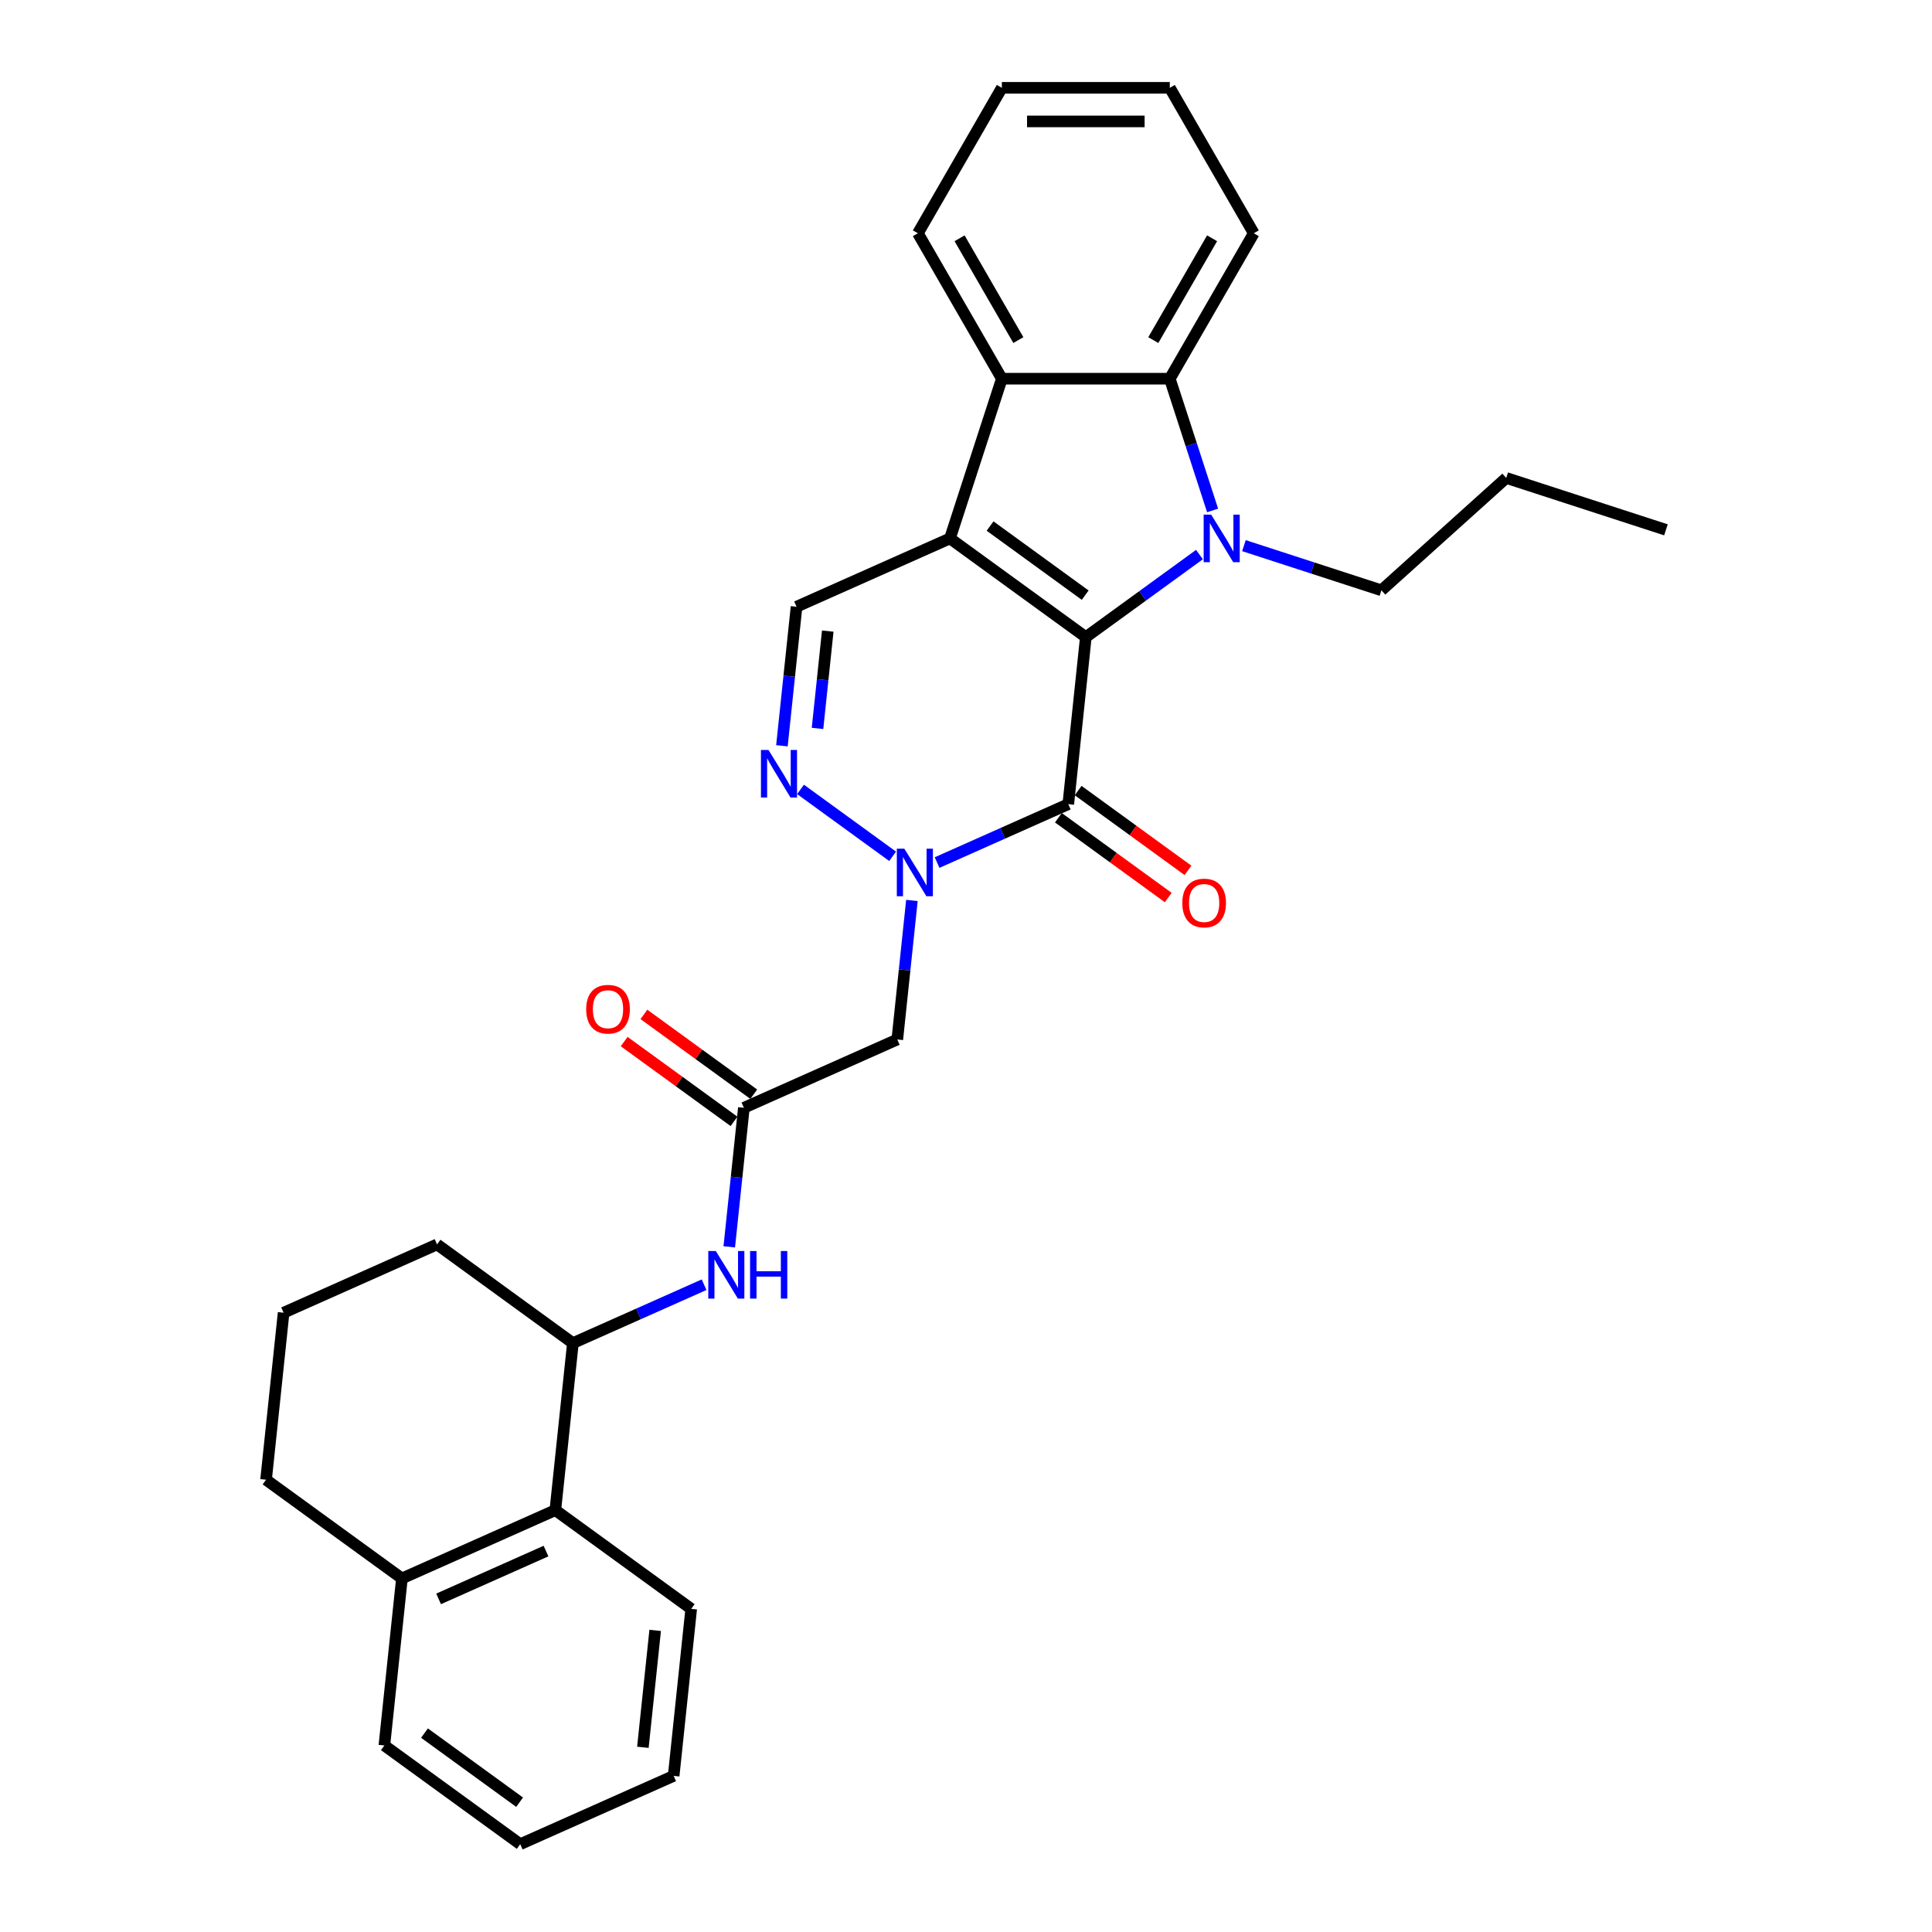 <?xml version='1.0' encoding='iso-8859-1'?>
<svg version='1.1' baseProfile='full'
              xmlns='http://www.w3.org/2000/svg'
                      xmlns:rdkit='http://www.rdkit.org/xml'
                      xmlns:xlink='http://www.w3.org/1999/xlink'
                  xml:space='preserve'
width='1000px' height='1000px' viewBox='0 0 1000 1000'>
<!-- END OF HEADER -->
<rect style='opacity:1.0;fill:#FFFFFF;stroke:none' width='1000' height='1000' x='0' y='0'> </rect>
<path class='bond-0' d='M 562.023,329.78 L 491.699,278.686' style='fill:none;fill-rule:evenodd;stroke:#000000;stroke-width:6px;stroke-linecap:butt;stroke-linejoin:miter;stroke-opacity:1' />
<path class='bond-0' d='M 561.693,308.051 L 512.466,272.285' style='fill:none;fill-rule:evenodd;stroke:#000000;stroke-width:6px;stroke-linecap:butt;stroke-linejoin:miter;stroke-opacity:1' />
<path class='bond-1' d='M 562.023,329.78 L 591.431,308.414' style='fill:none;fill-rule:evenodd;stroke:#000000;stroke-width:6px;stroke-linecap:butt;stroke-linejoin:miter;stroke-opacity:1' />
<path class='bond-1' d='M 591.431,308.414 L 620.839,287.048' style='fill:none;fill-rule:evenodd;stroke:#0000FF;stroke-width:6px;stroke-linecap:butt;stroke-linejoin:miter;stroke-opacity:1' />
<path class='bond-2' d='M 562.023,329.78 L 552.937,416.229' style='fill:none;fill-rule:evenodd;stroke:#000000;stroke-width:6px;stroke-linecap:butt;stroke-linejoin:miter;stroke-opacity:1' />
<path class='bond-5' d='M 491.699,278.686 L 518.56,196.015' style='fill:none;fill-rule:evenodd;stroke:#000000;stroke-width:6px;stroke-linecap:butt;stroke-linejoin:miter;stroke-opacity:1' />
<path class='bond-7' d='M 491.699,278.686 L 412.288,314.042' style='fill:none;fill-rule:evenodd;stroke:#000000;stroke-width:6px;stroke-linecap:butt;stroke-linejoin:miter;stroke-opacity:1' />
<path class='bond-6' d='M 627.642,264.204 L 616.564,230.109' style='fill:none;fill-rule:evenodd;stroke:#0000FF;stroke-width:6px;stroke-linecap:butt;stroke-linejoin:miter;stroke-opacity:1' />
<path class='bond-6' d='M 616.564,230.109 L 605.486,196.015' style='fill:none;fill-rule:evenodd;stroke:#000000;stroke-width:6px;stroke-linecap:butt;stroke-linejoin:miter;stroke-opacity:1' />
<path class='bond-16' d='M 643.857,282.425 L 679.438,293.986' style='fill:none;fill-rule:evenodd;stroke:#0000FF;stroke-width:6px;stroke-linecap:butt;stroke-linejoin:miter;stroke-opacity:1' />
<path class='bond-16' d='M 679.438,293.986 L 715.019,305.548' style='fill:none;fill-rule:evenodd;stroke:#000000;stroke-width:6px;stroke-linecap:butt;stroke-linejoin:miter;stroke-opacity:1' />
<path class='bond-3' d='M 552.937,416.229 L 518.986,431.345' style='fill:none;fill-rule:evenodd;stroke:#000000;stroke-width:6px;stroke-linecap:butt;stroke-linejoin:miter;stroke-opacity:1' />
<path class='bond-3' d='M 518.986,431.345 L 485.035,446.461' style='fill:none;fill-rule:evenodd;stroke:#0000FF;stroke-width:6px;stroke-linecap:butt;stroke-linejoin:miter;stroke-opacity:1' />
<path class='bond-13' d='M 547.828,423.262 L 576.253,443.914' style='fill:none;fill-rule:evenodd;stroke:#000000;stroke-width:6px;stroke-linecap:butt;stroke-linejoin:miter;stroke-opacity:1' />
<path class='bond-13' d='M 576.253,443.914 L 604.679,464.566' style='fill:none;fill-rule:evenodd;stroke:#FF0000;stroke-width:6px;stroke-linecap:butt;stroke-linejoin:miter;stroke-opacity:1' />
<path class='bond-13' d='M 558.046,409.197 L 586.472,429.849' style='fill:none;fill-rule:evenodd;stroke:#000000;stroke-width:6px;stroke-linecap:butt;stroke-linejoin:miter;stroke-opacity:1' />
<path class='bond-13' d='M 586.472,429.849 L 614.897,450.502' style='fill:none;fill-rule:evenodd;stroke:#FF0000;stroke-width:6px;stroke-linecap:butt;stroke-linejoin:miter;stroke-opacity:1' />
<path class='bond-4' d='M 462.017,443.224 L 414.355,408.595' style='fill:none;fill-rule:evenodd;stroke:#0000FF;stroke-width:6px;stroke-linecap:butt;stroke-linejoin:miter;stroke-opacity:1' />
<path class='bond-8' d='M 472.004,466.067 L 468.222,502.051' style='fill:none;fill-rule:evenodd;stroke:#0000FF;stroke-width:6px;stroke-linecap:butt;stroke-linejoin:miter;stroke-opacity:1' />
<path class='bond-8' d='M 468.222,502.051 L 464.44,538.035' style='fill:none;fill-rule:evenodd;stroke:#000000;stroke-width:6px;stroke-linecap:butt;stroke-linejoin:miter;stroke-opacity:1' />
<path class='bond-31' d='M 404.724,386.01 L 408.506,350.026' style='fill:none;fill-rule:evenodd;stroke:#0000FF;stroke-width:6px;stroke-linecap:butt;stroke-linejoin:miter;stroke-opacity:1' />
<path class='bond-31' d='M 408.506,350.026 L 412.288,314.042' style='fill:none;fill-rule:evenodd;stroke:#000000;stroke-width:6px;stroke-linecap:butt;stroke-linejoin:miter;stroke-opacity:1' />
<path class='bond-31' d='M 423.148,377.032 L 425.796,351.843' style='fill:none;fill-rule:evenodd;stroke:#0000FF;stroke-width:6px;stroke-linecap:butt;stroke-linejoin:miter;stroke-opacity:1' />
<path class='bond-31' d='M 425.796,351.843 L 428.443,326.654' style='fill:none;fill-rule:evenodd;stroke:#000000;stroke-width:6px;stroke-linecap:butt;stroke-linejoin:miter;stroke-opacity:1' />
<path class='bond-18' d='M 518.56,196.015 L 475.097,120.735' style='fill:none;fill-rule:evenodd;stroke:#000000;stroke-width:6px;stroke-linecap:butt;stroke-linejoin:miter;stroke-opacity:1' />
<path class='bond-18' d='M 527.097,176.03 L 496.673,123.334' style='fill:none;fill-rule:evenodd;stroke:#000000;stroke-width:6px;stroke-linecap:butt;stroke-linejoin:miter;stroke-opacity:1' />
<path class='bond-30' d='M 518.56,196.015 L 605.486,196.015' style='fill:none;fill-rule:evenodd;stroke:#000000;stroke-width:6px;stroke-linecap:butt;stroke-linejoin:miter;stroke-opacity:1' />
<path class='bond-17' d='M 605.486,196.015 L 648.949,120.735' style='fill:none;fill-rule:evenodd;stroke:#000000;stroke-width:6px;stroke-linecap:butt;stroke-linejoin:miter;stroke-opacity:1' />
<path class='bond-17' d='M 596.95,176.03 L 627.374,123.334' style='fill:none;fill-rule:evenodd;stroke:#000000;stroke-width:6px;stroke-linecap:butt;stroke-linejoin:miter;stroke-opacity:1' />
<path class='bond-9' d='M 464.44,538.035 L 385.029,573.391' style='fill:none;fill-rule:evenodd;stroke:#000000;stroke-width:6px;stroke-linecap:butt;stroke-linejoin:miter;stroke-opacity:1' />
<path class='bond-10' d='M 385.029,573.391 L 381.247,609.375' style='fill:none;fill-rule:evenodd;stroke:#000000;stroke-width:6px;stroke-linecap:butt;stroke-linejoin:miter;stroke-opacity:1' />
<path class='bond-10' d='M 381.247,609.375 L 377.465,645.359' style='fill:none;fill-rule:evenodd;stroke:#0000FF;stroke-width:6px;stroke-linecap:butt;stroke-linejoin:miter;stroke-opacity:1' />
<path class='bond-14' d='M 390.139,566.358 L 361.713,545.706' style='fill:none;fill-rule:evenodd;stroke:#000000;stroke-width:6px;stroke-linecap:butt;stroke-linejoin:miter;stroke-opacity:1' />
<path class='bond-14' d='M 361.713,545.706 L 333.288,525.054' style='fill:none;fill-rule:evenodd;stroke:#FF0000;stroke-width:6px;stroke-linecap:butt;stroke-linejoin:miter;stroke-opacity:1' />
<path class='bond-14' d='M 379.92,580.423 L 351.494,559.771' style='fill:none;fill-rule:evenodd;stroke:#000000;stroke-width:6px;stroke-linecap:butt;stroke-linejoin:miter;stroke-opacity:1' />
<path class='bond-14' d='M 351.494,559.771 L 323.069,539.119' style='fill:none;fill-rule:evenodd;stroke:#FF0000;stroke-width:6px;stroke-linecap:butt;stroke-linejoin:miter;stroke-opacity:1' />
<path class='bond-11' d='M 364.434,664.965 L 330.483,680.081' style='fill:none;fill-rule:evenodd;stroke:#0000FF;stroke-width:6px;stroke-linecap:butt;stroke-linejoin:miter;stroke-opacity:1' />
<path class='bond-11' d='M 330.483,680.081 L 296.532,695.196' style='fill:none;fill-rule:evenodd;stroke:#000000;stroke-width:6px;stroke-linecap:butt;stroke-linejoin:miter;stroke-opacity:1' />
<path class='bond-12' d='M 296.532,695.196 L 287.446,781.646' style='fill:none;fill-rule:evenodd;stroke:#000000;stroke-width:6px;stroke-linecap:butt;stroke-linejoin:miter;stroke-opacity:1' />
<path class='bond-19' d='M 296.532,695.196 L 226.208,644.103' style='fill:none;fill-rule:evenodd;stroke:#000000;stroke-width:6px;stroke-linecap:butt;stroke-linejoin:miter;stroke-opacity:1' />
<path class='bond-15' d='M 287.446,781.646 L 208.035,817.002' style='fill:none;fill-rule:evenodd;stroke:#000000;stroke-width:6px;stroke-linecap:butt;stroke-linejoin:miter;stroke-opacity:1' />
<path class='bond-15' d='M 282.606,802.832 L 227.018,827.581' style='fill:none;fill-rule:evenodd;stroke:#000000;stroke-width:6px;stroke-linecap:butt;stroke-linejoin:miter;stroke-opacity:1' />
<path class='bond-21' d='M 287.446,781.646 L 357.771,832.74' style='fill:none;fill-rule:evenodd;stroke:#000000;stroke-width:6px;stroke-linecap:butt;stroke-linejoin:miter;stroke-opacity:1' />
<path class='bond-23' d='M 208.035,817.002 L 198.949,903.452' style='fill:none;fill-rule:evenodd;stroke:#000000;stroke-width:6px;stroke-linecap:butt;stroke-linejoin:miter;stroke-opacity:1' />
<path class='bond-33' d='M 208.035,817.002 L 137.711,765.908' style='fill:none;fill-rule:evenodd;stroke:#000000;stroke-width:6px;stroke-linecap:butt;stroke-linejoin:miter;stroke-opacity:1' />
<path class='bond-24' d='M 715.019,305.548 L 779.618,247.383' style='fill:none;fill-rule:evenodd;stroke:#000000;stroke-width:6px;stroke-linecap:butt;stroke-linejoin:miter;stroke-opacity:1' />
<path class='bond-26' d='M 648.949,120.735 L 605.486,45.455' style='fill:none;fill-rule:evenodd;stroke:#000000;stroke-width:6px;stroke-linecap:butt;stroke-linejoin:miter;stroke-opacity:1' />
<path class='bond-25' d='M 475.097,120.735 L 518.56,45.455' style='fill:none;fill-rule:evenodd;stroke:#000000;stroke-width:6px;stroke-linecap:butt;stroke-linejoin:miter;stroke-opacity:1' />
<path class='bond-20' d='M 226.208,644.103 L 146.797,679.459' style='fill:none;fill-rule:evenodd;stroke:#000000;stroke-width:6px;stroke-linecap:butt;stroke-linejoin:miter;stroke-opacity:1' />
<path class='bond-22' d='M 146.797,679.459 L 137.711,765.908' style='fill:none;fill-rule:evenodd;stroke:#000000;stroke-width:6px;stroke-linecap:butt;stroke-linejoin:miter;stroke-opacity:1' />
<path class='bond-27' d='M 357.771,832.74 L 348.684,919.19' style='fill:none;fill-rule:evenodd;stroke:#000000;stroke-width:6px;stroke-linecap:butt;stroke-linejoin:miter;stroke-opacity:1' />
<path class='bond-27' d='M 339.118,843.89 L 332.757,904.405' style='fill:none;fill-rule:evenodd;stroke:#000000;stroke-width:6px;stroke-linecap:butt;stroke-linejoin:miter;stroke-opacity:1' />
<path class='bond-34' d='M 198.949,903.452 L 269.274,954.545' style='fill:none;fill-rule:evenodd;stroke:#000000;stroke-width:6px;stroke-linecap:butt;stroke-linejoin:miter;stroke-opacity:1' />
<path class='bond-34' d='M 219.717,897.051 L 268.944,932.816' style='fill:none;fill-rule:evenodd;stroke:#000000;stroke-width:6px;stroke-linecap:butt;stroke-linejoin:miter;stroke-opacity:1' />
<path class='bond-28' d='M 779.618,247.383 L 862.289,274.244' style='fill:none;fill-rule:evenodd;stroke:#000000;stroke-width:6px;stroke-linecap:butt;stroke-linejoin:miter;stroke-opacity:1' />
<path class='bond-32' d='M 518.56,45.455 L 605.486,45.455' style='fill:none;fill-rule:evenodd;stroke:#000000;stroke-width:6px;stroke-linecap:butt;stroke-linejoin:miter;stroke-opacity:1' />
<path class='bond-32' d='M 531.599,62.84 L 592.447,62.84' style='fill:none;fill-rule:evenodd;stroke:#000000;stroke-width:6px;stroke-linecap:butt;stroke-linejoin:miter;stroke-opacity:1' />
<path class='bond-29' d='M 348.684,919.19 L 269.274,954.545' style='fill:none;fill-rule:evenodd;stroke:#000000;stroke-width:6px;stroke-linecap:butt;stroke-linejoin:miter;stroke-opacity:1' />
<path  class='atom-2' d='M 626.906 266.377
L 634.973 279.416
Q 635.773 280.703, 637.059 283.032
Q 638.346 285.362, 638.415 285.501
L 638.415 266.377
L 641.684 266.377
L 641.684 290.995
L 638.311 290.995
L 629.653 276.739
Q 628.645 275.07, 627.567 273.157
Q 626.524 271.245, 626.211 270.654
L 626.211 290.995
L 623.012 290.995
L 623.012 266.377
L 626.906 266.377
' fill='#0000FF'/>
<path  class='atom-4' d='M 468.085 439.277
L 476.151 452.315
Q 476.951 453.602, 478.238 455.932
Q 479.524 458.261, 479.594 458.4
L 479.594 439.277
L 482.862 439.277
L 482.862 463.894
L 479.489 463.894
L 470.832 449.638
Q 469.823 447.969, 468.745 446.057
Q 467.702 444.144, 467.389 443.553
L 467.389 463.894
L 464.19 463.894
L 464.19 439.277
L 468.085 439.277
' fill='#0000FF'/>
<path  class='atom-5' d='M 397.76 388.183
L 405.827 401.222
Q 406.627 402.508, 407.913 404.838
Q 409.2 407.167, 409.269 407.307
L 409.269 388.183
L 412.538 388.183
L 412.538 412.8
L 409.165 412.8
L 400.507 398.544
Q 399.499 396.875, 398.421 394.963
Q 397.378 393.051, 397.065 392.46
L 397.065 412.8
L 393.866 412.8
L 393.866 388.183
L 397.76 388.183
' fill='#0000FF'/>
<path  class='atom-11' d='M 370.502 647.532
L 378.568 660.571
Q 379.368 661.857, 380.655 664.187
Q 381.941 666.516, 382.011 666.656
L 382.011 647.532
L 385.279 647.532
L 385.279 672.149
L 381.906 672.149
L 373.248 657.893
Q 372.24 656.224, 371.162 654.312
Q 370.119 652.4, 369.806 651.809
L 369.806 672.149
L 366.607 672.149
L 366.607 647.532
L 370.502 647.532
' fill='#0000FF'/>
<path  class='atom-11' d='M 388.234 647.532
L 391.572 647.532
L 391.572 657.998
L 404.159 657.998
L 404.159 647.532
L 407.497 647.532
L 407.497 672.149
L 404.159 672.149
L 404.159 660.779
L 391.572 660.779
L 391.572 672.149
L 388.234 672.149
L 388.234 647.532
' fill='#0000FF'/>
<path  class='atom-14' d='M 611.961 467.393
Q 611.961 461.482, 614.882 458.178
Q 617.803 454.875, 623.262 454.875
Q 628.72 454.875, 631.641 458.178
Q 634.562 461.482, 634.562 467.393
Q 634.562 473.373, 631.606 476.781
Q 628.651 480.153, 623.262 480.153
Q 617.837 480.153, 614.882 476.781
Q 611.961 473.408, 611.961 467.393
M 623.262 477.372
Q 627.017 477.372, 629.033 474.868
Q 631.085 472.33, 631.085 467.393
Q 631.085 462.56, 629.033 460.126
Q 627.017 457.657, 623.262 457.657
Q 619.506 457.657, 617.455 460.091
Q 615.438 462.525, 615.438 467.393
Q 615.438 472.365, 617.455 474.868
Q 619.506 477.372, 623.262 477.372
' fill='#FF0000'/>
<path  class='atom-15' d='M 303.404 522.367
Q 303.404 516.456, 306.325 513.153
Q 309.246 509.849, 314.705 509.849
Q 320.164 509.849, 323.085 513.153
Q 326.005 516.456, 326.005 522.367
Q 326.005 528.347, 323.05 531.755
Q 320.094 535.127, 314.705 535.127
Q 309.281 535.127, 306.325 531.755
Q 303.404 528.382, 303.404 522.367
M 314.705 532.346
Q 318.46 532.346, 320.477 529.842
Q 322.528 527.304, 322.528 522.367
Q 322.528 517.534, 320.477 515.1
Q 318.46 512.631, 314.705 512.631
Q 310.95 512.631, 308.898 515.065
Q 306.882 517.499, 306.882 522.367
Q 306.882 527.339, 308.898 529.842
Q 310.95 532.346, 314.705 532.346
' fill='#FF0000'/>
</svg>
